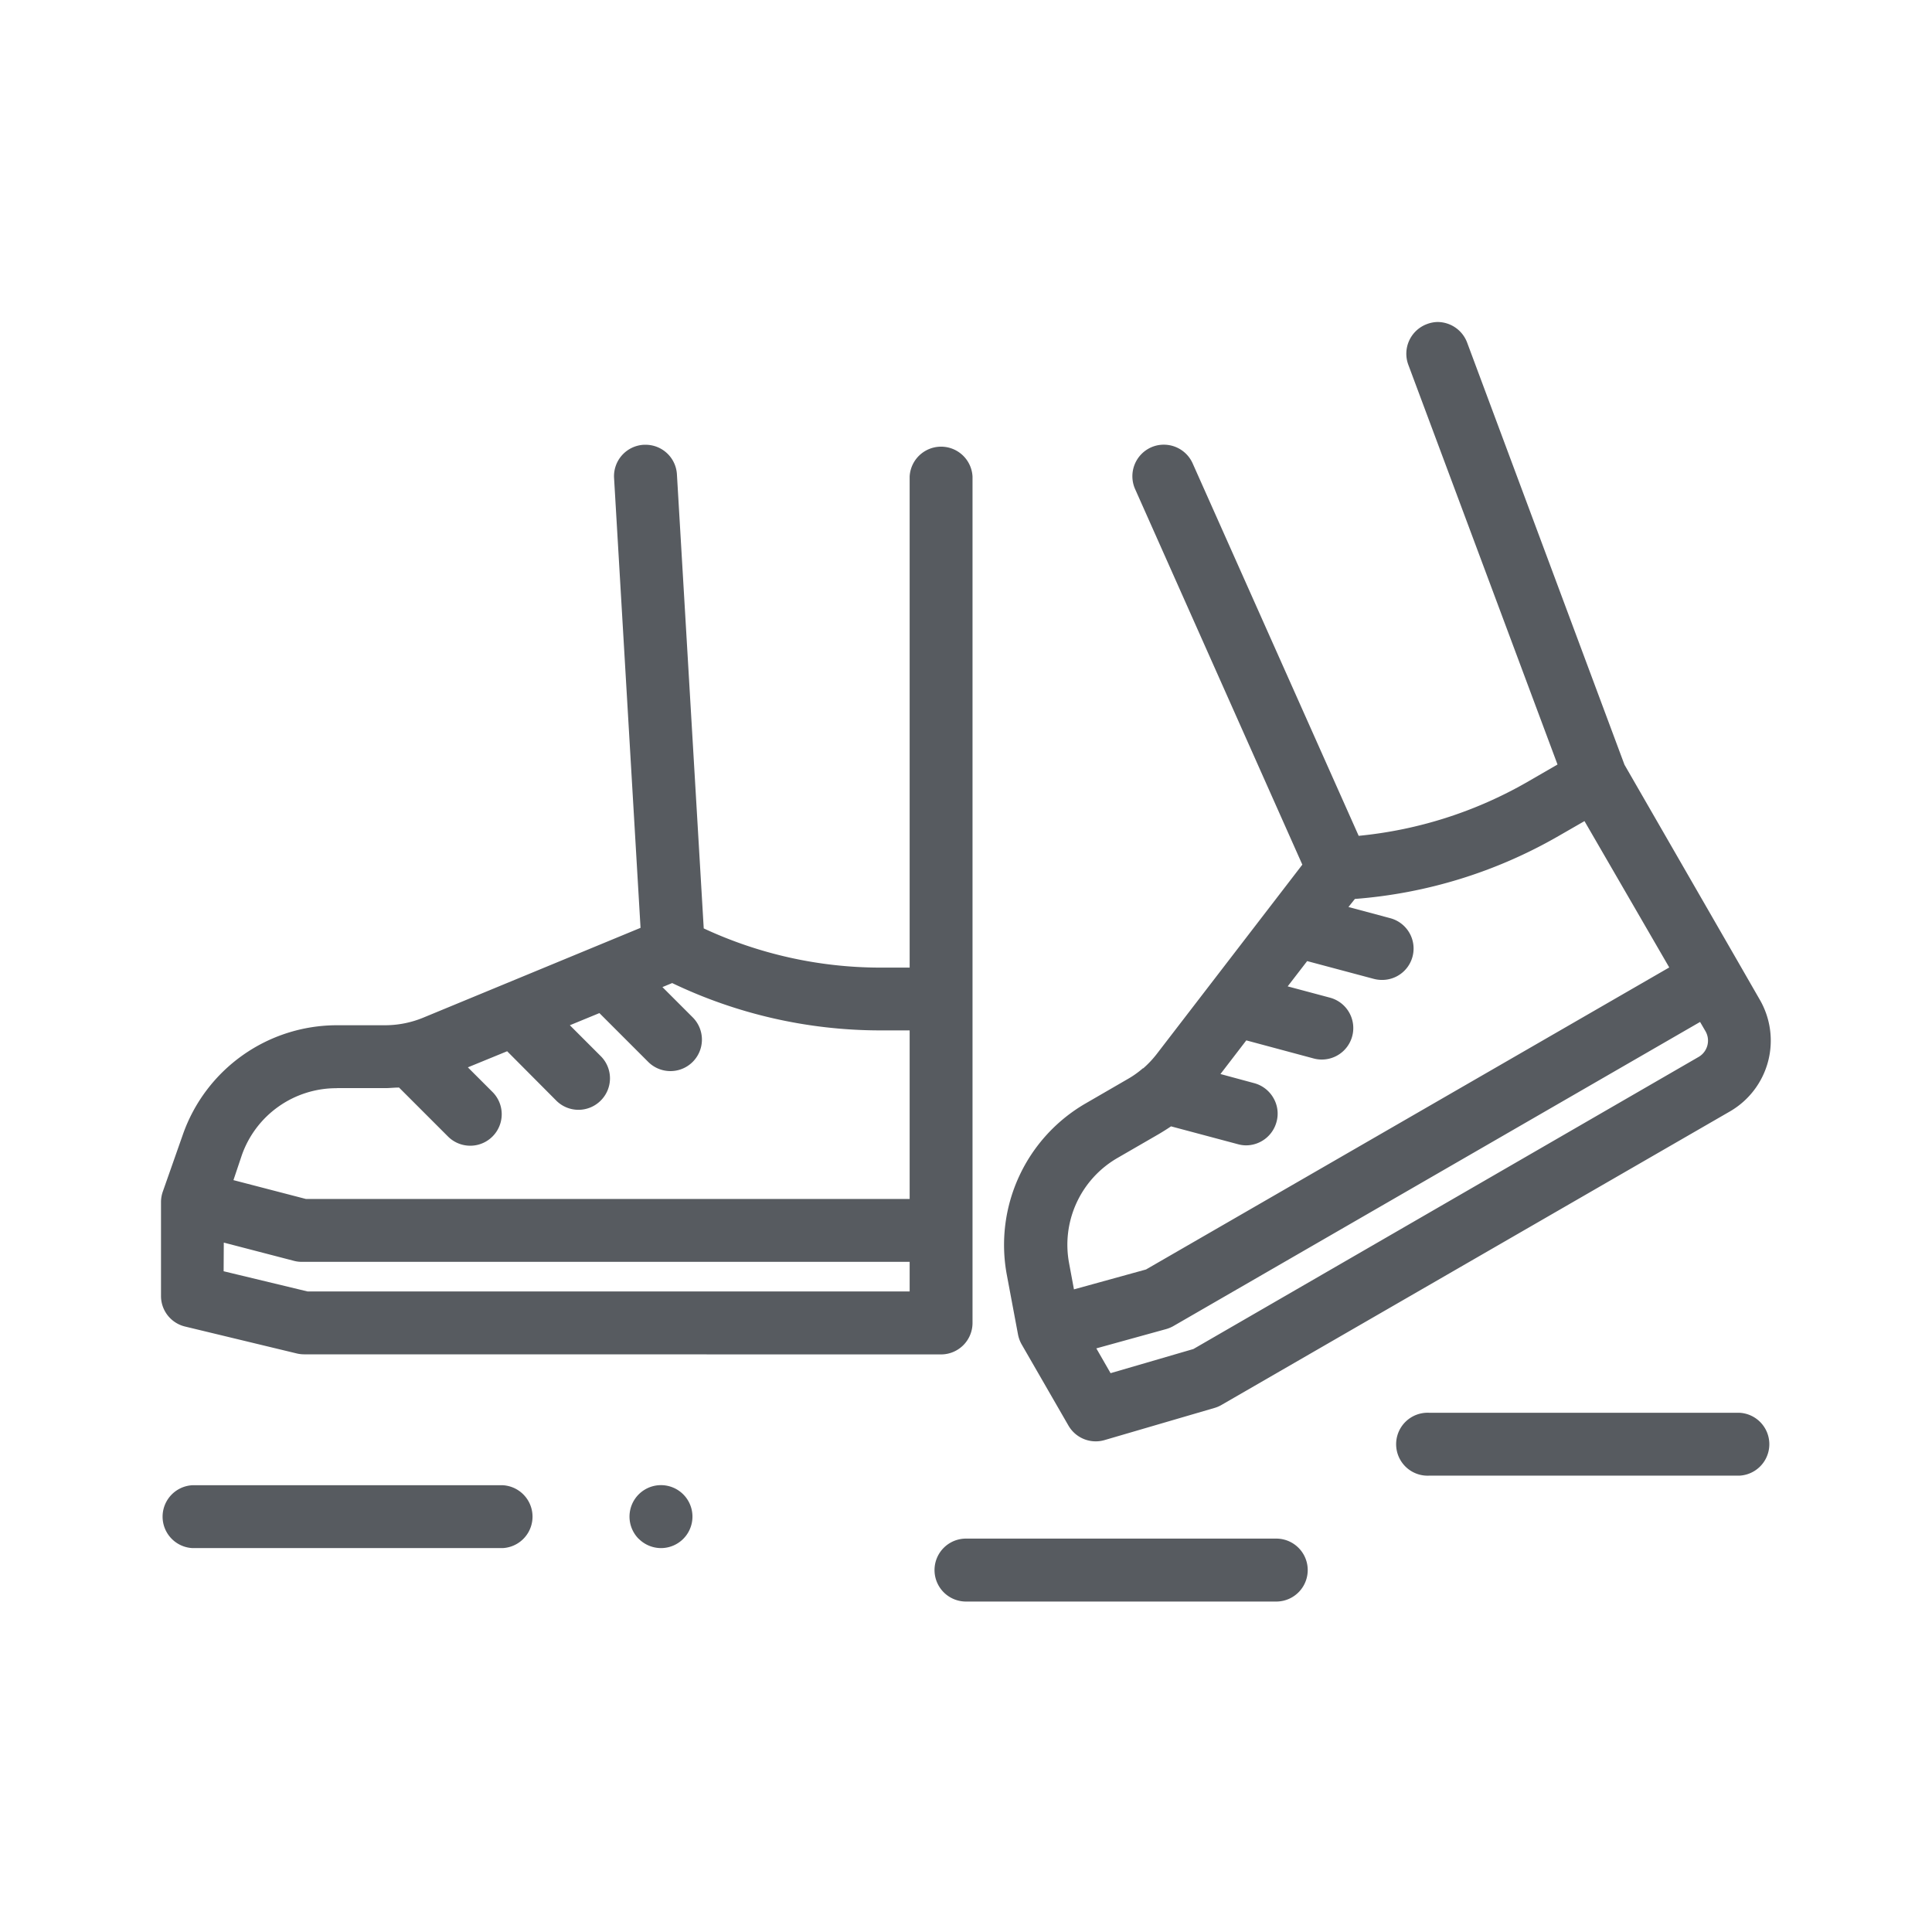 <svg id="walk" xmlns="http://www.w3.org/2000/svg" width="24" height="24" viewBox="0 0 24 24">
  <rect id="Rectangle" width="24" height="24" fill="none"/>
  <path id="Combined_Shape" data-name="Combined Shape" d="M10,15.895a.391.391,0,0,1,0-.782h3.854a.391.391,0,0,1,0,.782Zm-4.065-.778a.391.391,0,1,1,.276.114A.393.393,0,0,1,5.935,15.116Zm-5.544.114a.391.391,0,0,1,0-.781H4.244a.391.391,0,0,1,0,.781Zm15.363-.9a.391.391,0,1,1,0-.781h3.854a.391.391,0,0,1,0,.781Zm-4.478-.616L10.691,12.7a.406.406,0,0,1-.045-.123l-.139-.741a2.03,2.03,0,0,1,.981-2.13l.518-.3a1.169,1.169,0,0,0,.191-.135l.005,0a1.268,1.268,0,0,0,.166-.176l1.81-2.354L12.1,2.074a.393.393,0,0,1,.2-.517.385.385,0,0,1,.158-.033.392.392,0,0,1,.357.231l2.063,4.628a5.214,5.214,0,0,0,2.093-.668l.377-.218L15.493.527a.393.393,0,0,1,.23-.5A.389.389,0,0,1,15.858,0a.394.394,0,0,1,.367.255L18.18,5.5,19.6,7.965l.261.454a1.016,1.016,0,0,1-.372,1.388l-6.314,3.645a.368.368,0,0,1-.085.037l-1.368.4a.383.383,0,0,1-.111.016A.391.391,0,0,1,11.275,13.713Zm1.3-1.242a.411.411,0,0,1-.092.038l-.865.239.177.308,1.029-.3L19.1,9.13a.234.234,0,0,0,.086-.32l-.067-.115ZM12.4,10.085l-.519.3a1.245,1.245,0,0,0-.6,1.309l.06.323.895-.247,6.5-3.752L17.683,6.2l-.325.187a5.976,5.976,0,0,1-2.527.78l-.08.1.515.138a.39.39,0,0,1-.1.768.4.4,0,0,1-.1-.013l-.828-.221-.242.314.524.14a.391.391,0,0,1-.1.769.383.383,0,0,1-.1-.013l-.838-.225-.321.418.418.113a.392.392,0,0,1,.239.183.385.385,0,0,1,.039.3.393.393,0,0,1-.378.29.383.383,0,0,1-.1-.014l-.832-.222C12.5,10.024,12.45,10.055,12.4,10.085ZM1.778,12.824a.4.4,0,0,1-.092-.011L.3,12.479A.39.39,0,0,1,0,12.1V10.931a.4.4,0,0,1,.023-.13l.25-.711A2.029,2.029,0,0,1,2.184,8.736h.6a1.25,1.25,0,0,0,.473-.094l2.7-1.116-.329-5.59A.391.391,0,0,1,6,1.525H6.02a.39.39,0,0,1,.389.368l.333,5.64a5.209,5.209,0,0,0,2.186.487H9.3v-6.1a.391.391,0,0,1,.781,0V12.434a.391.391,0,0,1-.391.391Zm-1-1.032,1.043.251H9.3v-.368H1.749a.37.37,0,0,1-.1-.013l-.869-.226Zm1.4-2.274a1.245,1.245,0,0,0-1.174.832L.9,10.66l.9.234H9.3V8.8H8.928A5.989,5.989,0,0,1,6.35,8.212l-.121.05.376.376a.391.391,0,0,1-.553.553l-.606-.606-.367.151.383.383a.389.389,0,0,1,0,.553.39.39,0,0,1-.552,0L4.3,9.059l-.488.2.306.306a.391.391,0,0,1-.553.553l-.608-.608c-.061,0-.116.007-.167.007h-.6Z" transform="translate(2 4)" fill="#575b60"/>
</svg>
